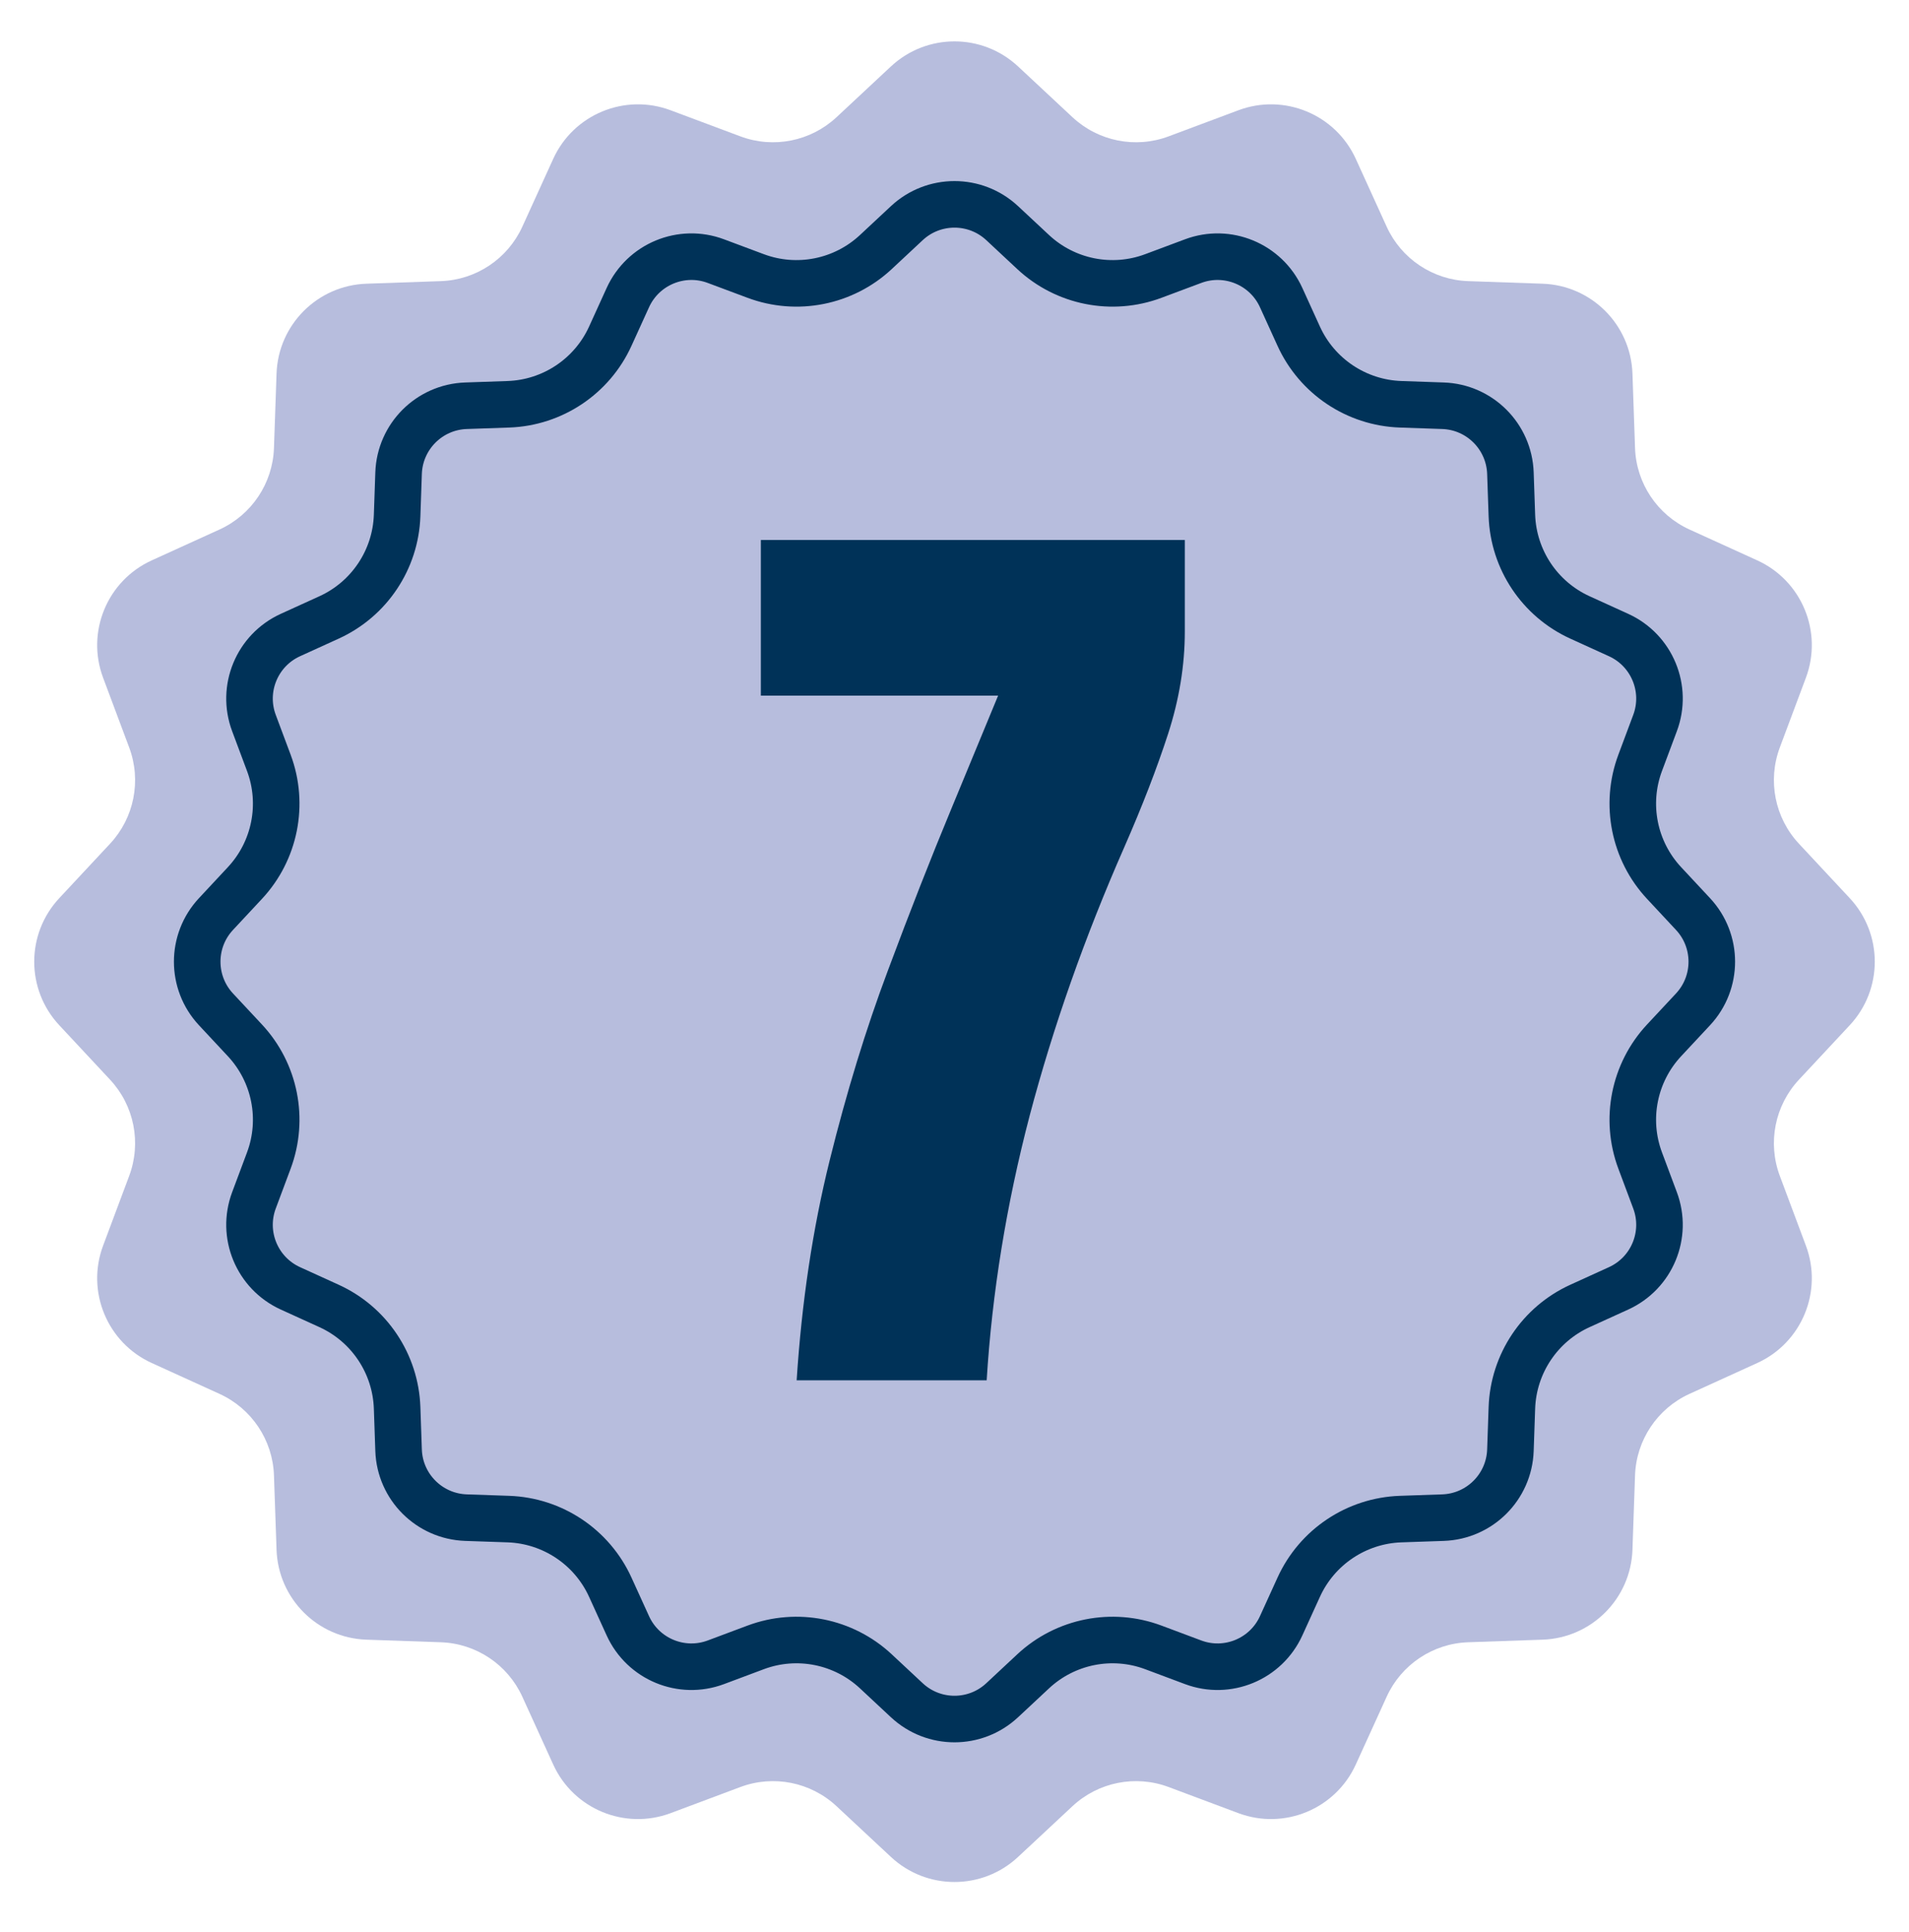 <svg xmlns="http://www.w3.org/2000/svg" width="82" height="83" viewBox="0 0 82 83" fill="none"><path d="M38.271 2.853C39.808 1.419 42.192 1.419 43.729 2.853L46.068 5.035C47.178 6.07 48.777 6.389 50.198 5.857L53.195 4.736C55.163 3.999 57.366 4.912 58.237 6.824L59.563 9.736C60.192 11.117 61.548 12.023 63.064 12.075L66.262 12.186C68.362 12.259 70.048 13.945 70.121 16.045L70.232 19.243C70.284 20.759 71.191 22.115 72.571 22.744L75.483 24.07C77.395 24.941 78.308 27.144 77.571 29.112L76.45 32.109C75.919 33.53 76.237 35.13 77.272 36.239L79.454 38.578C80.888 40.115 80.888 42.499 79.454 44.036L77.272 46.375C76.237 47.485 75.919 49.084 76.45 50.505L77.571 53.502C78.308 55.47 77.395 57.673 75.483 58.544L72.571 59.87C71.191 60.499 70.284 61.855 70.232 63.371L70.121 66.569C70.048 68.669 68.362 70.355 66.262 70.428L63.064 70.539C61.548 70.591 60.192 71.498 59.563 72.879L58.237 75.79C57.366 77.703 55.163 78.615 53.195 77.879L50.198 76.757C48.777 76.226 47.178 76.544 46.068 77.579L43.729 79.761C42.192 81.195 39.808 81.195 38.271 79.761L35.932 77.579C34.822 76.544 33.223 76.226 31.802 76.757L28.805 77.879C26.837 78.615 24.634 77.703 23.763 75.79L22.437 72.879C21.808 71.498 20.452 70.591 18.936 70.539L15.738 70.428C13.638 70.355 11.952 68.669 11.879 66.569L11.768 63.371C11.716 61.855 10.809 60.499 9.429 59.87L6.517 58.544C4.604 57.673 3.692 55.47 4.429 53.502L5.55 50.505C6.081 49.084 5.763 47.485 4.728 46.375L2.546 44.036C1.112 42.499 1.112 40.115 2.546 38.578L4.728 36.239C5.763 35.13 6.081 33.53 5.55 32.109L4.429 29.112C3.692 27.144 4.604 24.941 6.517 24.07L9.429 22.744C10.809 22.115 11.716 20.759 11.768 19.243L11.879 16.045C11.952 13.945 13.638 12.259 15.738 12.186L18.936 12.075C20.452 12.023 21.808 11.117 22.437 9.736L23.763 6.824C24.634 4.912 26.837 3.999 28.805 4.736L31.802 5.857C33.223 6.389 34.822 6.07 35.932 5.035L38.271 2.853Z" fill="#B7BDDD"></path><path d="M34.22 59.287C34.438 55.923 34.91 52.779 35.635 49.853C36.359 46.927 37.193 44.206 38.137 41.691C39.08 39.162 39.989 36.844 40.864 34.739L42.874 29.878H32.682V23.193H50.893V27.13C50.893 28.58 50.653 30.043 50.175 31.519C49.696 32.996 49.067 34.623 48.288 36.4C46.593 40.255 45.239 44.097 44.227 47.925C43.23 51.74 42.614 55.527 42.382 59.287H34.22Z" fill="#003258"></path><path d="M43.047 9.584L44.379 10.827C45.766 12.121 47.766 12.519 49.542 11.854L51.249 11.216C52.725 10.663 54.377 11.348 55.031 12.782L55.786 14.441C56.572 16.167 58.267 17.299 60.163 17.365L61.985 17.428C63.56 17.483 64.824 18.747 64.879 20.323L64.942 22.144C65.008 24.04 66.14 25.735 67.867 26.521L69.525 27.276C70.96 27.93 71.644 29.582 71.091 31.058L70.453 32.765C69.788 34.541 70.186 36.541 71.48 37.928L72.723 39.261C73.798 40.413 73.798 42.201 72.723 43.354L71.48 44.686C70.186 46.073 69.788 48.073 70.453 49.849L71.091 51.556C71.644 53.033 70.96 54.684 69.525 55.338L67.867 56.093C66.14 56.879 65.008 58.575 64.942 60.47L64.879 62.292C64.824 63.867 63.56 65.131 61.985 65.186L60.163 65.249C58.267 65.315 56.572 66.448 55.786 68.174L55.031 69.832C54.377 71.267 52.725 71.951 51.249 71.399L49.542 70.76C47.766 70.095 45.766 70.493 44.379 71.787L43.047 73.03C41.894 74.106 40.106 74.106 38.953 73.03L37.621 71.787C36.234 70.493 34.234 70.095 32.458 70.76L30.751 71.399C29.275 71.951 27.623 71.267 26.969 69.832L26.214 68.174C25.428 66.448 23.733 65.315 21.837 65.249L20.015 65.186C18.44 65.131 17.176 63.867 17.121 62.292L17.058 60.47C16.992 58.575 15.86 56.879 14.133 56.093L12.475 55.338C11.04 54.684 10.356 53.033 10.909 51.556L11.547 49.849C12.212 48.073 11.814 46.073 10.52 44.686L9.277 43.354C8.202 42.201 8.202 40.413 9.277 39.261L10.52 37.928C11.814 36.541 12.212 34.541 11.547 32.765L10.909 31.058C10.356 29.582 11.04 27.93 12.475 27.276L14.133 26.521C15.86 25.735 16.992 24.04 17.058 22.144L17.121 20.323C17.176 18.747 18.44 17.483 20.015 17.428L21.837 17.365C23.733 17.299 25.428 16.167 26.214 14.441L26.969 12.782C27.623 11.348 29.275 10.663 30.751 11.216L32.458 11.854C34.234 12.519 36.234 12.121 37.621 10.827L38.953 9.584C40.106 8.509 41.894 8.509 43.047 9.584Z" stroke="#003258" stroke-width="2"></path></svg>